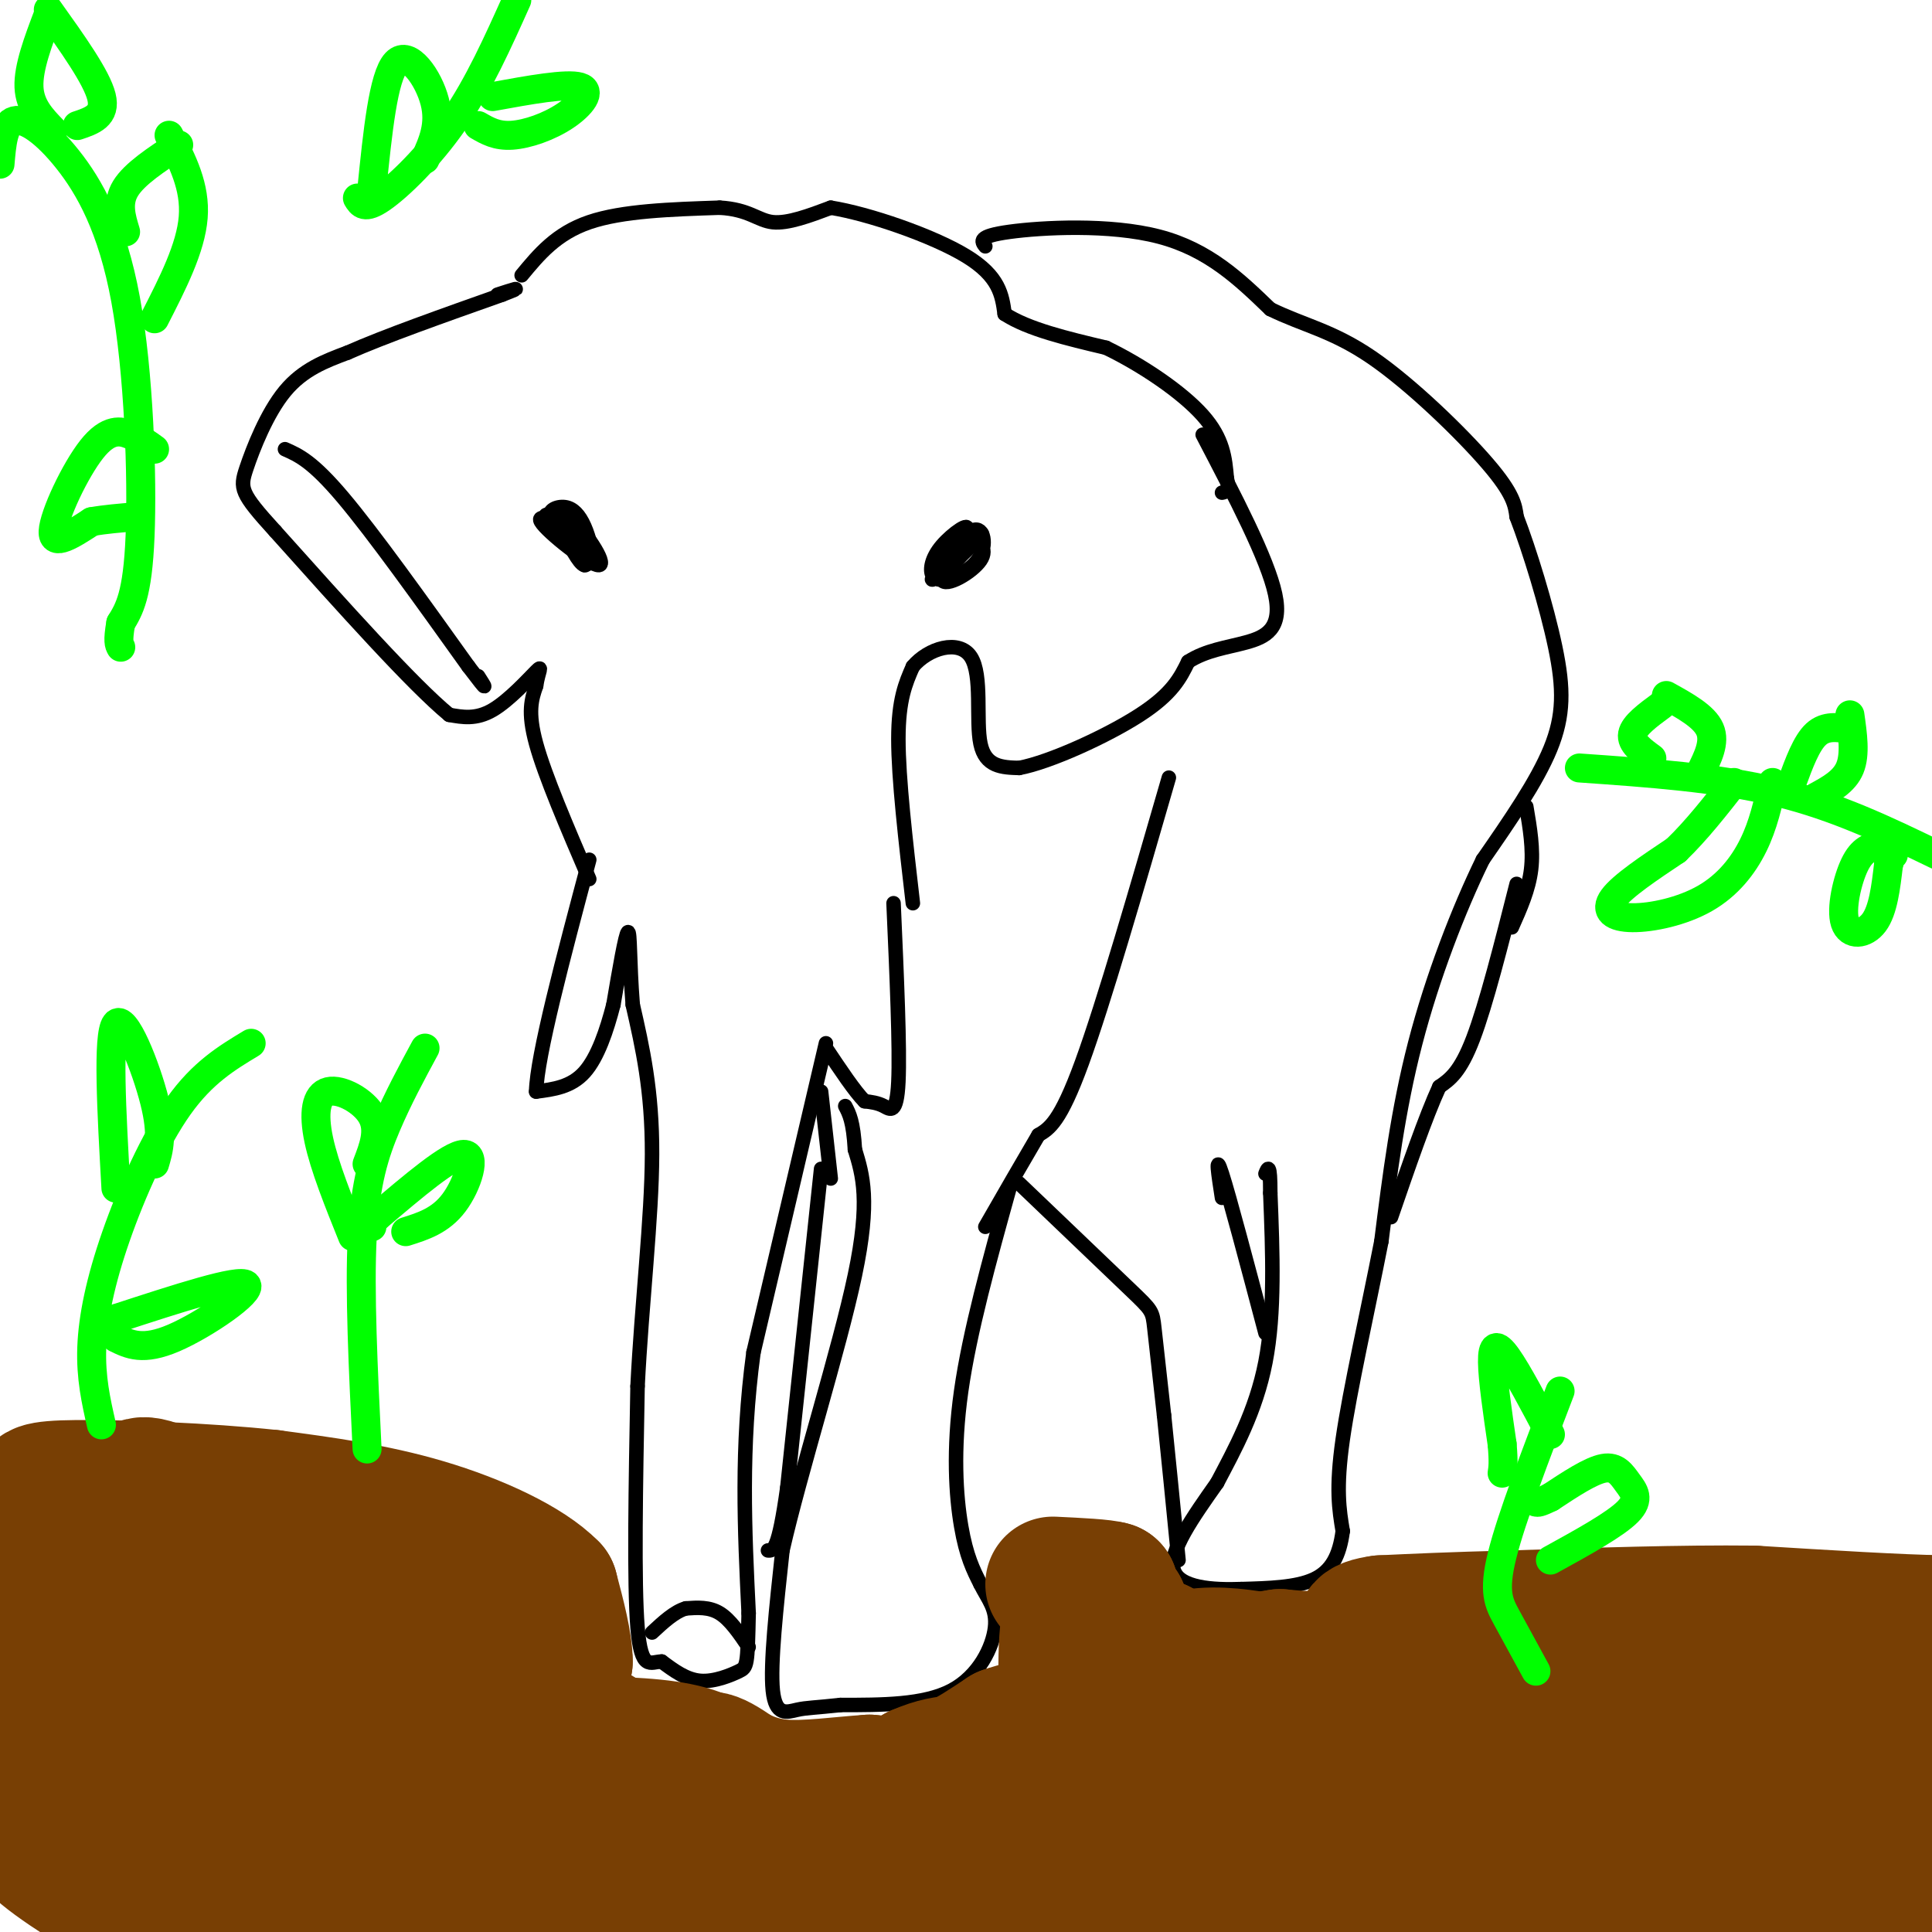 <svg viewBox='0 0 400 400' version='1.1' xmlns='http://www.w3.org/2000/svg' xmlns:xlink='http://www.w3.org/1999/xlink'><g fill='none' stroke='#000000' stroke-width='3' stroke-linecap='round' stroke-linejoin='round'><path d='M171,216c0.000,0.000 -15.000,64.000 -15,64'/><path d='M156,280c-2.667,19.667 -1.833,36.833 -1,54'/><path d='M155,334c-0.226,10.905 -0.292,11.167 -2,12c-1.708,0.833 -5.060,2.238 -8,2c-2.940,-0.238 -5.470,-2.119 -8,-4'/><path d='M137,344c-2.356,0.044 -4.244,2.156 -5,-7c-0.756,-9.156 -0.378,-29.578 0,-50'/><path d='M132,287c0.844,-17.067 2.956,-34.733 3,-48c0.044,-13.267 -1.978,-22.133 -4,-31'/><path d='M131,208c-0.711,-8.822 -0.489,-15.378 -1,-15c-0.511,0.378 -1.756,7.689 -3,15'/><path d='M127,208c-1.356,5.267 -3.244,10.933 -6,14c-2.756,3.067 -6.378,3.533 -10,4'/><path d='M111,226c0.167,-7.333 5.583,-27.667 11,-48'/><path d='M185,187c0.667,15.044 1.333,30.089 1,37c-0.333,6.911 -1.667,5.689 -3,5c-1.333,-0.689 -2.667,-0.844 -4,-1'/><path d='M179,228c-2.000,-2.000 -5.000,-6.500 -8,-11'/><path d='M122,182c-4.583,-10.667 -9.167,-21.333 -11,-28c-1.833,-6.667 -0.917,-9.333 0,-12'/><path d='M111,142c0.429,-3.000 1.500,-4.500 0,-3c-1.500,1.500 -5.571,6.000 -9,8c-3.429,2.000 -6.214,1.500 -9,1'/><path d='M93,148c-7.500,-6.167 -21.750,-22.083 -36,-38'/><path d='M57,110c-7.250,-7.964 -7.375,-8.875 -6,-13c1.375,-4.125 4.250,-11.464 8,-16c3.750,-4.536 8.375,-6.268 13,-8'/><path d='M72,73c7.500,-3.333 19.750,-7.667 32,-12'/><path d='M104,61c5.167,-2.000 2.083,-1.000 -1,0'/><path d='M189,187c-1.500,-12.917 -3.000,-25.833 -3,-34c0.000,-8.167 1.500,-11.583 3,-15'/><path d='M189,138c3.155,-3.786 9.542,-5.750 12,-2c2.458,3.750 0.988,13.214 2,18c1.012,4.786 4.506,4.893 8,5'/><path d='M211,159c6.356,-1.178 18.244,-6.622 25,-11c6.756,-4.378 8.378,-7.689 10,-11'/><path d='M246,137c3.726,-2.405 8.042,-2.917 12,-4c3.958,-1.083 7.560,-2.738 6,-10c-1.560,-7.262 -8.280,-20.131 -15,-33'/><path d='M108,57c3.583,-4.333 7.167,-8.667 14,-11c6.833,-2.333 16.917,-2.667 27,-3'/><path d='M149,43c6.111,0.333 7.889,2.667 11,3c3.111,0.333 7.556,-1.333 12,-3'/><path d='M172,43c7.733,1.222 21.067,5.778 28,10c6.933,4.222 7.467,8.111 8,12'/><path d='M208,65c4.833,3.167 12.917,5.083 21,7'/><path d='M229,72c7.489,3.622 15.711,9.178 20,14c4.289,4.822 4.644,8.911 5,13'/><path d='M254,99c0.667,2.667 -0.167,2.833 -1,3'/><path d='M195,116c4.761,-3.448 9.522,-6.896 8,-5c-1.522,1.896 -9.328,9.135 -10,9c-0.672,-0.135 5.789,-7.644 7,-10c1.211,-2.356 -2.828,0.443 -5,3c-2.172,2.557 -2.478,4.874 -2,6c0.478,1.126 1.739,1.063 3,1'/><path d='M196,120c2.037,-0.500 5.629,-2.250 7,-5c1.371,-2.750 0.520,-6.500 -2,-5c-2.520,1.500 -6.708,8.250 -6,10c0.708,1.750 6.314,-1.500 8,-4c1.686,-2.500 -0.546,-4.250 -2,-5c-1.454,-0.750 -2.130,-0.500 -3,1c-0.870,1.500 -1.935,4.250 -3,7'/><path d='M195,119c0.167,0.500 2.083,-1.750 4,-4'/><path d='M116,109c1.939,3.866 3.879,7.732 5,8c1.121,0.268 1.424,-3.062 -1,-6c-2.424,-2.938 -7.576,-5.483 -7,-4c0.576,1.483 6.879,6.995 8,8c1.121,1.005 -2.939,-2.498 -7,-6'/><path d='M59,93c2.833,1.250 5.667,2.500 12,10c6.333,7.500 16.167,21.250 26,35'/><path d='M97,138c4.667,6.167 3.333,4.083 2,2'/><path d='M155,341c-1.917,-2.833 -3.833,-5.667 -6,-7c-2.167,-1.333 -4.583,-1.167 -7,-1'/><path d='M142,333c-2.333,0.667 -4.667,2.833 -7,5'/><path d='M121,117c0.889,-1.840 1.779,-3.680 -1,-6c-2.779,-2.320 -9.225,-5.119 -8,-3c1.225,2.119 10.122,9.156 12,9c1.878,-0.156 -3.264,-7.503 -6,-10c-2.736,-2.497 -3.068,-0.142 -2,2c1.068,2.142 3.534,4.071 6,6'/><path d='M122,115c0.874,-0.172 0.059,-3.603 -1,-6c-1.059,-2.397 -2.362,-3.761 -4,-4c-1.638,-0.239 -3.611,0.646 -3,2c0.611,1.354 3.805,3.177 7,5'/><path d='M204,51c-0.822,-1.044 -1.644,-2.089 5,-3c6.644,-0.911 20.756,-1.689 31,1c10.244,2.689 16.622,8.844 23,15'/><path d='M263,64c6.952,3.405 12.833,4.417 21,10c8.167,5.583 18.619,15.738 24,22c5.381,6.262 5.690,8.631 6,11'/><path d='M314,107c2.631,6.833 6.208,18.417 8,27c1.792,8.583 1.798,14.167 -1,21c-2.798,6.833 -8.399,14.917 -14,23'/><path d='M307,178c-4.978,10.200 -10.422,24.200 -14,38c-3.578,13.800 -5.289,27.400 -7,41'/><path d='M286,257c-2.867,14.644 -6.533,30.756 -8,41c-1.467,10.244 -0.733,14.622 0,19'/><path d='M278,317c-0.667,5.089 -2.333,8.311 -6,10c-3.667,1.689 -9.333,1.844 -15,2'/><path d='M257,329c-5.844,0.222 -12.956,-0.222 -14,-4c-1.044,-3.778 3.978,-10.889 9,-18'/><path d='M252,307c3.578,-6.800 8.022,-14.800 10,-25c1.978,-10.200 1.489,-22.600 1,-35'/><path d='M263,247c0.000,-6.500 -0.500,-5.250 -1,-4'/><path d='M253,248c-0.750,-4.833 -1.500,-9.667 0,-5c1.500,4.667 5.250,18.833 9,33'/><path d='M211,245c9.200,8.800 18.400,17.600 23,22c4.600,4.400 4.600,4.400 5,8c0.400,3.600 1.200,10.800 2,18'/><path d='M241,293c0.833,8.000 1.917,19.000 3,30'/><path d='M209,246c-4.133,14.889 -8.267,29.778 -10,42c-1.733,12.222 -1.067,21.778 0,28c1.067,6.222 2.533,9.111 4,12'/><path d='M203,328c1.560,3.155 3.458,5.042 3,9c-0.458,3.958 -3.274,9.988 -9,13c-5.726,3.012 -14.363,3.006 -23,3'/><path d='M174,353c-5.274,0.583 -6.958,0.542 -9,1c-2.042,0.458 -4.440,1.417 -5,-4c-0.560,-5.417 0.720,-17.208 2,-29'/><path d='M162,321c3.644,-16.022 11.756,-41.578 15,-57c3.244,-15.422 1.622,-20.711 0,-26'/><path d='M177,238c-0.333,-5.833 -1.167,-7.417 -2,-9'/><path d='M170,242c0.000,0.000 -7.000,66.000 -7,66'/><path d='M163,308c-1.833,13.167 -2.917,13.083 -4,13'/><path d='M172,244c0.000,0.000 -2.000,-18.000 -2,-18'/><path d='M242,161c-6.750,23.333 -13.500,46.667 -18,59c-4.500,12.333 -6.750,13.667 -9,15'/><path d='M215,235c-3.333,5.667 -7.167,12.333 -11,19'/><path d='M314,183c-3.167,12.500 -6.333,25.000 -9,32c-2.667,7.000 -4.833,8.500 -7,10'/><path d='M298,225c-2.833,6.167 -6.417,16.583 -10,27'/><path d='M313,192c1.750,-3.917 3.500,-7.833 4,-12c0.500,-4.167 -0.250,-8.583 -1,-13'/></g>
<g fill='none' stroke='#783f04' stroke-width='3' stroke-linecap='round' stroke-linejoin='round'><path d='M4,341c0.000,0.000 40.000,60.000 40,60'/><path d='M9,327c12.083,23.583 24.167,47.167 31,59c6.833,11.833 8.417,11.917 10,12'/><path d='M5,323c0.000,0.000 54.000,70.000 54,70'/><path d='M7,318c22.167,27.833 44.333,55.667 52,64c7.667,8.333 0.833,-2.833 -6,-14'/><path d='M3,307c9.333,14.083 18.667,28.167 30,42c11.333,13.833 24.667,27.417 38,41'/><path d='M14,308c12.250,19.667 24.500,39.333 36,54c11.500,14.667 22.250,24.333 33,34'/><path d='M29,320c12.000,16.917 24.000,33.833 36,48c12.000,14.167 24.000,25.583 36,37'/><path d='M44,321c10.167,14.833 20.333,29.667 31,43c10.667,13.333 21.833,25.167 33,37'/><path d='M66,320c0.000,0.000 52.000,79.000 52,79'/><path d='M82,330c12.167,19.917 24.333,39.833 33,52c8.667,12.167 13.833,16.583 19,21'/><path d='M99,337c0.000,0.000 49.000,70.000 49,70'/><path d='M114,352c2.994,1.988 5.988,3.976 6,5c0.012,1.024 -2.958,1.083 -4,2c-1.042,0.917 -0.155,2.690 6,10c6.155,7.310 17.577,20.155 29,33'/><path d='M125,359c0.000,0.000 32.000,39.000 32,39'/><path d='M135,359c0.000,0.000 38.000,49.000 38,49'/><path d='M145,364c0.000,0.000 36.000,45.000 36,45'/><path d='M154,367c0.000,0.000 34.000,43.000 34,43'/><path d='M167,375c0.000,0.000 30.000,35.000 30,35'/><path d='M173,367c0.000,0.000 25.000,36.000 25,36'/><path d='M208,356c2.917,9.583 5.833,19.167 11,29c5.167,9.833 12.583,19.917 20,30'/><path d='M224,346c0.000,0.000 28.000,59.000 28,59'/><path d='M225,336c0.000,0.000 37.000,62.000 37,62'/><path d='M236,338c0.000,0.000 30.000,52.000 30,52'/><path d='M239,341c0.600,-3.667 1.200,-7.333 1,-7c-0.200,0.333 -1.200,4.667 4,15c5.200,10.333 16.600,26.667 28,43'/><path d='M247,342c0.000,0.000 39.000,53.000 39,53'/><path d='M254,339c0.000,0.000 39.000,54.000 39,54'/><path d='M280,352c0.000,0.000 33.000,54.000 33,54'/><path d='M280,344c4.500,10.667 9.000,21.333 15,32c6.000,10.667 13.500,21.333 21,32'/><path d='M293,342c11.833,24.333 23.667,48.667 30,60c6.333,11.333 7.167,9.667 8,8'/><path d='M301,341c1.600,-2.089 3.200,-4.178 3,-4c-0.200,0.178 -2.200,2.622 3,14c5.200,11.378 17.600,31.689 30,52'/><path d='M304,336c2.167,7.583 4.333,15.167 10,25c5.667,9.833 14.833,21.917 24,34'/><path d='M313,325c6.333,16.417 12.667,32.833 19,45c6.333,12.167 12.667,20.083 19,28'/><path d='M324,332c0.000,0.000 38.000,70.000 38,70'/><path d='M336,332c6.000,15.500 12.000,31.000 19,43c7.000,12.000 15.000,20.500 23,29'/><path d='M351,328c8.500,18.583 17.000,37.167 24,50c7.000,12.833 12.500,19.917 18,27'/><path d='M363,344c-1.917,-7.417 -3.833,-14.833 0,-6c3.833,8.833 13.417,33.917 23,59'/><path d='M360,335c0.000,0.000 25.000,64.000 25,64'/><path d='M340,326c0.000,0.000 44.000,65.000 44,65'/><path d='M371,338c-2.917,-7.583 -5.833,-15.167 -2,-7c3.833,8.167 14.417,32.083 25,56'/><path d='M372,332c7.583,17.000 15.167,34.000 21,45c5.833,11.000 9.917,16.000 14,21'/><path d='M362,328c2.667,9.833 5.333,19.667 11,33c5.667,13.333 14.333,30.167 23,47'/><path d='M342,328c0.000,4.750 0.000,9.500 3,18c3.000,8.500 9.000,20.750 15,33'/><path d='M370,400c0.000,0.000 1.000,1.000 1,1'/><path d='M326,351c0.000,0.000 19.000,50.000 19,50'/></g>
<g fill='none' stroke='#783f04' stroke-width='28' stroke-linecap='round' stroke-linejoin='round'><path d='M27,347c-2.473,-3.738 -4.946,-7.476 -8,-9c-3.054,-1.524 -6.689,-0.834 -9,0c-2.311,0.834 -3.297,1.811 -4,4c-0.703,2.189 -1.122,5.591 1,11c2.122,5.409 6.785,12.824 11,17c4.215,4.176 7.982,5.113 11,6c3.018,0.887 5.288,1.722 7,-3c1.712,-4.722 2.865,-15.003 1,-23c-1.865,-7.997 -6.748,-13.709 -12,-16c-5.252,-2.291 -10.871,-1.161 -14,1c-3.129,2.161 -3.766,5.352 -5,9c-1.234,3.648 -3.063,7.751 0,15c3.063,7.249 11.018,17.642 17,22c5.982,4.358 9.991,2.679 14,1'/><path d='M37,382c3.871,-1.356 6.548,-5.247 7,-12c0.452,-6.753 -1.321,-16.367 -5,-24c-3.679,-7.633 -9.264,-13.286 -15,-16c-5.736,-2.714 -11.623,-2.488 -15,-2c-3.377,0.488 -4.243,1.237 -5,5c-0.757,3.763 -1.406,10.539 1,18c2.406,7.461 7.866,15.605 14,22c6.134,6.395 12.941,11.039 18,12c5.059,0.961 8.369,-1.762 10,-6c1.631,-4.238 1.583,-9.993 1,-16c-0.583,-6.007 -1.701,-12.268 -5,-18c-3.299,-5.732 -8.778,-10.937 -14,-13c-5.222,-2.063 -10.187,-0.984 -13,2c-2.813,2.984 -3.476,7.872 -3,13c0.476,5.128 2.090,10.496 3,14c0.910,3.504 1.117,5.144 4,8c2.883,2.856 8.441,6.928 14,11'/><path d='M34,380c3.872,1.583 6.553,0.039 9,-2c2.447,-2.039 4.660,-4.573 6,-9c1.340,-4.427 1.807,-10.745 2,-16c0.193,-5.255 0.113,-9.445 -5,-15c-5.113,-5.555 -15.260,-12.475 -21,-15c-5.740,-2.525 -7.074,-0.654 -9,0c-1.926,0.654 -4.444,0.093 -5,5c-0.556,4.907 0.851,15.282 2,21c1.149,5.718 2.042,6.777 6,10c3.958,3.223 10.983,8.609 15,11c4.017,2.391 5.026,1.788 7,1c1.974,-0.788 4.911,-1.762 7,-5c2.089,-3.238 3.328,-8.739 4,-13c0.672,-4.261 0.776,-7.282 -2,-13c-2.776,-5.718 -8.434,-14.133 -16,-19c-7.566,-4.867 -17.041,-6.185 -23,-5c-5.959,1.185 -8.401,4.874 -10,9c-1.599,4.126 -2.353,8.688 0,15c2.353,6.312 7.815,14.375 13,20c5.185,5.625 10.092,8.813 15,12'/><path d='M29,372c6.557,3.408 15.448,5.930 21,6c5.552,0.070 7.763,-2.310 10,-4c2.237,-1.690 4.498,-2.688 4,-8c-0.498,-5.312 -3.755,-14.936 -10,-22c-6.245,-7.064 -15.479,-11.567 -21,-14c-5.521,-2.433 -7.331,-2.794 -11,-1c-3.669,1.794 -9.197,5.744 -12,10c-2.803,4.256 -2.880,8.819 -2,13c0.880,4.181 2.716,7.980 4,11c1.284,3.020 2.017,5.261 6,10c3.983,4.739 11.215,11.974 18,15c6.785,3.026 13.122,1.842 17,0c3.878,-1.842 5.298,-4.341 7,-6c1.702,-1.659 3.687,-2.477 5,-6c1.313,-3.523 1.954,-9.750 -2,-15c-3.954,-5.250 -12.501,-9.523 -18,-12c-5.499,-2.477 -7.948,-3.159 -13,-3c-5.052,0.159 -12.706,1.158 -18,3c-5.294,1.842 -8.227,4.526 -10,7c-1.773,2.474 -2.387,4.737 -3,7'/><path d='M1,363c0.060,3.638 1.711,9.232 3,13c1.289,3.768 2.215,5.708 10,11c7.785,5.292 22.430,13.935 31,17c8.570,3.065 11.067,0.554 14,-1c2.933,-1.554 6.304,-2.149 9,-5c2.696,-2.851 4.718,-7.958 6,-11c1.282,-3.042 1.824,-4.019 -2,-7c-3.824,-2.981 -12.013,-7.967 -23,-10c-10.987,-2.033 -24.773,-1.114 -31,0c-6.227,1.114 -4.896,2.422 -1,5c3.896,2.578 10.357,6.425 26,10c15.643,3.575 40.470,6.879 56,8c15.530,1.121 21.765,0.061 28,-1'/><path d='M127,392c16.356,-1.400 43.244,-4.400 72,-5c28.756,-0.600 59.378,1.200 90,3'/><path d='M289,390c26.283,2.290 46.989,6.516 57,8c10.011,1.484 9.327,0.225 12,-2c2.673,-2.225 8.702,-5.415 12,-8c3.298,-2.585 3.864,-4.565 5,-10c1.136,-5.435 2.841,-14.326 2,-19c-0.841,-4.674 -4.228,-5.131 -8,-5c-3.772,0.131 -7.929,0.851 -13,4c-5.071,3.149 -11.056,8.728 -14,12c-2.944,3.272 -2.846,4.236 -2,8c0.846,3.764 2.439,10.329 5,15c2.561,4.671 6.088,7.448 10,9c3.912,1.552 8.207,1.879 12,2c3.793,0.121 7.084,0.034 11,-2c3.916,-2.034 8.458,-6.017 13,-10'/><path d='M391,392c3.027,-2.924 4.095,-5.233 5,-10c0.905,-4.767 1.647,-11.992 1,-18c-0.647,-6.008 -2.683,-10.800 -8,-13c-5.317,-2.200 -13.915,-1.809 -19,0c-5.085,1.809 -6.656,5.034 -8,7c-1.344,1.966 -2.459,2.672 -2,8c0.459,5.328 2.493,15.280 6,21c3.507,5.720 8.486,7.210 14,5c5.514,-2.210 11.564,-8.121 15,-12c3.436,-3.879 4.258,-5.727 4,-11c-0.258,-5.273 -1.595,-13.970 -3,-18c-1.405,-4.030 -2.878,-3.393 -6,-3c-3.122,0.393 -7.892,0.541 -13,3c-5.108,2.459 -10.554,7.230 -16,12'/><path d='M361,363c-3.136,5.148 -2.975,12.017 -1,15c1.975,2.983 5.763,2.080 9,1c3.237,-1.080 5.922,-2.337 9,-5c3.078,-2.663 6.547,-6.732 8,-12c1.453,-5.268 0.888,-11.733 -1,-16c-1.888,-4.267 -5.101,-6.334 -10,-8c-4.899,-1.666 -11.485,-2.929 -18,-2c-6.515,0.929 -12.958,4.051 -17,6c-4.042,1.949 -5.683,2.724 -6,7c-0.317,4.276 0.688,12.053 2,17c1.312,4.947 2.930,7.063 8,10c5.070,2.937 13.591,6.696 19,7c5.409,0.304 7.704,-2.848 10,-6'/><path d='M373,377c3.159,-3.836 6.057,-10.425 7,-14c0.943,-3.575 -0.069,-4.134 -2,-6c-1.931,-1.866 -4.783,-5.038 -7,-7c-2.217,-1.962 -3.801,-2.712 -11,-3c-7.199,-0.288 -20.015,-0.113 -31,2c-10.985,2.113 -20.140,6.165 -25,10c-4.860,3.835 -5.425,7.454 -6,11c-0.575,3.546 -1.158,7.018 0,10c1.158,2.982 4.058,5.475 6,7c1.942,1.525 2.924,2.081 7,0c4.076,-2.081 11.244,-6.798 14,-12c2.756,-5.202 1.100,-10.889 -1,-15c-2.100,-4.111 -4.642,-6.645 -8,-8c-3.358,-1.355 -7.531,-1.530 -12,0c-4.469,1.530 -9.235,4.765 -14,8'/><path d='M290,360c-3.204,2.742 -4.213,5.596 -5,9c-0.787,3.404 -1.353,7.359 0,10c1.353,2.641 4.624,3.968 8,4c3.376,0.032 6.855,-1.233 10,-3c3.145,-1.767 5.955,-4.038 8,-8c2.045,-3.962 3.326,-9.616 4,-13c0.674,-3.384 0.741,-4.498 -2,-6c-2.741,-1.502 -8.290,-3.391 -15,-3c-6.710,0.391 -14.582,3.064 -20,7c-5.418,3.936 -8.382,9.137 -6,11c2.382,1.863 10.109,0.390 14,-2c3.891,-2.390 3.945,-5.695 4,-9'/><path d='M290,357c0.584,-3.249 0.045,-6.873 -1,-9c-1.045,-2.127 -2.597,-2.759 -9,0c-6.403,2.759 -17.659,8.907 -23,13c-5.341,4.093 -4.767,6.132 -5,9c-0.233,2.868 -1.273,6.567 0,10c1.273,3.433 4.858,6.601 8,7c3.142,0.399 5.842,-1.970 8,-5c2.158,-3.030 3.774,-6.721 4,-10c0.226,-3.279 -0.940,-6.147 -2,-9c-1.060,-2.853 -2.016,-5.691 -7,-7c-4.984,-1.309 -13.995,-1.088 -19,1c-5.005,2.088 -6.002,6.044 -7,10'/><path d='M237,367c-0.710,2.598 1.014,4.092 3,5c1.986,0.908 4.235,1.229 7,0c2.765,-1.229 6.048,-4.009 8,-7c1.952,-2.991 2.575,-6.193 2,-9c-0.575,-2.807 -2.347,-5.219 -6,-7c-3.653,-1.781 -9.185,-2.931 -15,-2c-5.815,0.931 -11.912,3.943 -10,7c1.912,3.057 11.832,6.159 16,6c4.168,-0.159 2.584,-3.580 1,-7'/><path d='M243,353c-0.998,-2.404 -3.994,-4.915 -7,-7c-3.006,-2.085 -6.022,-3.744 -9,-3c-2.978,0.744 -5.917,3.893 -5,3c0.917,-0.893 5.691,-5.826 7,-9c1.309,-3.174 -0.845,-4.587 -3,-6'/><path d='M226,331c-1.635,-1.024 -4.222,-0.584 -5,7c-0.778,7.584 0.252,22.311 0,30c-0.252,7.689 -1.786,8.340 -3,8c-1.214,-0.340 -2.107,-1.670 -3,-3'/><path d='M215,373c-0.821,-2.499 -1.375,-7.247 0,-9c1.375,-1.753 4.678,-0.510 6,-1c1.322,-0.490 0.663,-2.711 -2,-3c-2.663,-0.289 -7.332,1.356 -12,3'/><path d='M207,363c-3.333,1.800 -5.667,4.800 -10,6c-4.333,1.200 -10.667,0.600 -17,0'/><path d='M180,369c-6.111,0.400 -12.889,1.400 -18,1c-5.111,-0.400 -8.556,-2.200 -12,-4'/><path d='M150,366c-3.326,-1.448 -5.640,-3.068 -12,-4c-6.360,-0.932 -16.767,-1.178 -25,0c-8.233,1.178 -14.294,3.779 -18,7c-3.706,3.221 -5.059,7.063 -2,11c3.059,3.937 10.529,7.968 18,12'/><path d='M111,392c3.590,2.268 3.564,1.938 7,1c3.436,-0.938 10.332,-2.485 13,-7c2.668,-4.515 1.108,-11.997 0,-17c-1.108,-5.003 -1.763,-7.525 -11,-12c-9.237,-4.475 -27.055,-10.902 -39,-13c-11.945,-2.098 -18.018,0.135 -22,2c-3.982,1.865 -5.872,3.364 -2,9c3.872,5.636 13.507,15.410 20,19c6.493,3.590 9.843,0.998 12,-1c2.157,-1.998 3.119,-3.400 1,-10c-2.119,-6.600 -7.321,-18.398 -18,-29c-10.679,-10.602 -26.837,-20.008 -35,-24c-8.163,-3.992 -8.332,-2.569 -9,-1c-0.668,1.569 -1.834,3.285 -3,5'/><path d='M25,314c1.649,5.796 7.270,17.786 16,27c8.730,9.214 20.568,15.651 27,19c6.432,3.349 7.457,3.610 10,4c2.543,0.390 6.604,0.908 9,-2c2.396,-2.908 3.126,-9.244 3,-13c-0.126,-3.756 -1.109,-4.933 -6,-6c-4.891,-1.067 -13.692,-2.023 -19,-2c-5.308,0.023 -7.124,1.027 -9,3c-1.876,1.973 -3.813,4.916 -1,10c2.813,5.084 10.375,12.310 18,17c7.625,4.690 15.312,6.845 23,9'/><path d='M96,380c17.311,2.644 49.089,4.756 61,5c11.911,0.244 3.956,-1.378 -4,-3'/><path d='M153,382c-4.988,-3.214 -15.458,-9.750 -17,-12c-1.542,-2.250 5.845,-0.214 9,0c3.155,0.214 2.077,-1.393 1,-3'/><path d='M146,367c-0.071,-1.583 -0.750,-4.042 3,-2c3.750,2.042 11.929,8.583 17,11c5.071,2.417 7.036,0.708 9,-1'/><path d='M175,375c4.000,-1.500 9.500,-4.750 15,-8'/><path d='M190,367c3.833,-1.667 5.917,-1.833 8,-2'/><path d='M198,365c3.000,-1.333 6.500,-3.667 10,-6'/><path d='M208,359c5.333,-1.822 13.667,-3.378 18,-5c4.333,-1.622 4.667,-3.311 5,-5'/><path d='M231,349c3.500,-1.833 9.750,-3.917 16,-6'/><path d='M247,343c5.333,-0.833 10.667,0.083 16,1'/><path d='M263,344c6.500,0.000 14.750,-0.500 23,-1'/><path d='M286,343c10.167,-0.667 24.083,-1.833 38,-3'/><path d='M324,340c18.833,-1.167 46.917,-2.583 75,-4'/><path d='M399,336c14.067,-0.533 11.733,0.133 3,0c-8.733,-0.133 -23.867,-1.067 -39,-2'/><path d='M363,334c-14.833,-0.167 -32.417,0.417 -50,1'/><path d='M313,335c-12.833,0.333 -19.917,0.667 -27,1'/><path d='M286,336c-5.000,0.667 -4.000,1.833 -3,3'/><path d='M283,339c-1.833,1.167 -4.917,2.583 -8,4'/><path d='M275,343c-3.000,0.667 -6.500,0.333 -10,0'/><path d='M265,343c-4.444,0.622 -10.556,2.178 -15,2c-4.444,-0.178 -7.222,-2.089 -10,-4'/><path d='M240,341c-3.833,-1.000 -8.417,-1.500 -13,-2'/><path d='M227,339c-1.333,-1.333 1.833,-3.667 5,-6'/><path d='M232,333c-0.467,-1.289 -4.133,-1.511 -5,-2c-0.867,-0.489 1.067,-1.244 3,-2'/><path d='M230,329c-1.500,-0.500 -6.750,-0.750 -12,-1'/><path d='M119,356c-2.333,-1.500 -4.667,-3.000 -5,-5c-0.333,-2.000 1.333,-4.500 3,-7'/><path d='M117,344c0.000,-3.667 -1.500,-9.333 -3,-15'/><path d='M114,329c-4.822,-4.956 -15.378,-9.844 -26,-13c-10.622,-3.156 -21.311,-4.578 -32,-6'/><path d='M56,310c-13.499,-1.451 -31.247,-2.080 -40,-2c-8.753,0.080 -8.510,0.868 -8,2c0.510,1.132 1.289,2.609 0,3c-1.289,0.391 -4.644,-0.305 -8,-1'/><path d='M0,312c-2.167,2.000 -3.583,7.500 -5,13'/></g>
<g fill='none' stroke='#00ff00' stroke-width='6' stroke-linecap='round' stroke-linejoin='round'><path d='M21,295c-1.113,-4.887 -2.226,-9.774 -2,-16c0.226,-6.226 1.792,-13.792 5,-23c3.208,-9.208 8.060,-20.060 13,-27c4.940,-6.940 9.970,-9.970 15,-13'/><path d='M32,241c0.889,-2.956 1.778,-5.911 0,-13c-1.778,-7.089 -6.222,-18.311 -8,-16c-1.778,2.311 -0.889,18.156 0,34'/><path d='M24,277c2.800,1.378 5.600,2.756 12,0c6.400,-2.756 16.400,-9.644 15,-11c-1.400,-1.356 -14.200,2.822 -27,7'/><path d='M24,273c-5.000,1.333 -4.000,1.167 -3,1'/><path d='M76,300c-0.800,-16.378 -1.600,-32.756 -1,-44c0.600,-11.244 2.600,-17.356 5,-23c2.400,-5.644 5.200,-10.822 8,-16'/><path d='M84,255c3.600,-1.133 7.200,-2.267 10,-6c2.800,-3.733 4.800,-10.067 2,-10c-2.800,0.067 -10.400,6.533 -18,13'/><path d='M78,252c-3.167,2.500 -2.083,2.250 -1,2'/><path d='M76,241c1.339,-3.482 2.679,-6.964 1,-10c-1.679,-3.036 -6.375,-5.625 -9,-5c-2.625,0.625 -3.179,4.464 -2,10c1.179,5.536 4.089,12.768 7,20'/><path d='M0,34c0.356,-4.193 0.711,-8.386 3,-9c2.289,-0.614 6.510,2.351 11,8c4.490,5.649 9.247,13.982 12,29c2.753,15.018 3.501,36.719 3,49c-0.501,12.281 -2.250,15.140 -4,18'/><path d='M25,129c-0.667,3.833 -0.333,4.417 0,5'/><path d='M32,93c-1.494,-1.089 -2.988,-2.179 -5,-3c-2.012,-0.821 -4.542,-1.375 -8,3c-3.458,4.375 -7.845,13.679 -8,17c-0.155,3.321 3.923,0.661 8,-2'/><path d='M19,108c2.833,-0.500 5.917,-0.750 9,-1'/><path d='M32,66c3.750,-7.333 7.500,-14.667 8,-21c0.500,-6.333 -2.250,-11.667 -5,-17'/><path d='M26,48c-0.917,-3.000 -1.833,-6.000 0,-9c1.833,-3.000 6.417,-6.000 11,-9'/><path d='M16,26c3.000,-1.000 6.000,-2.000 5,-6c-1.000,-4.000 -6.000,-11.000 -11,-18'/><path d='M11,27c-2.417,-2.500 -4.833,-5.000 -5,-9c-0.167,-4.000 1.917,-9.500 4,-15'/><path d='M327,159c14.333,1.000 28.667,2.000 41,5c12.333,3.000 22.667,8.000 33,13'/><path d='M376,165c2.917,-1.583 5.833,-3.167 7,-6c1.167,-2.833 0.583,-6.917 0,-11'/><path d='M371,162c1.500,-4.083 3.000,-8.167 5,-10c2.000,-1.833 4.500,-1.417 7,-1'/><path d='M352,160c1.583,-3.167 3.167,-6.333 2,-9c-1.167,-2.667 -5.083,-4.833 -9,-7'/><path d='M342,157c-2.167,-1.583 -4.333,-3.167 -4,-5c0.333,-1.833 3.167,-3.917 6,-6'/><path d='M367,162c-0.960,4.386 -1.920,8.772 -4,13c-2.080,4.228 -5.279,8.298 -10,11c-4.721,2.702 -10.963,4.035 -15,4c-4.037,-0.035 -5.868,-1.439 -4,-4c1.868,-2.561 7.434,-6.281 13,-10'/><path d='M347,176c4.167,-4.000 8.083,-9.000 12,-14'/><path d='M389,175c-1.726,0.405 -3.452,0.810 -5,4c-1.548,3.190 -2.917,9.167 -2,12c0.917,2.833 4.119,2.524 6,0c1.881,-2.524 2.440,-7.262 3,-12'/><path d='M391,179c0.667,-2.333 0.833,-2.167 1,-2'/><path d='M107,0c-3.933,8.778 -7.867,17.556 -13,25c-5.133,7.444 -11.467,13.556 -15,16c-3.533,2.444 -4.267,1.222 -5,0'/><path d='M99,26c1.911,1.107 3.821,2.214 7,2c3.179,-0.214 7.625,-1.750 11,-4c3.375,-2.250 5.679,-5.214 3,-6c-2.679,-0.786 -10.339,0.607 -18,2'/><path d='M88,33c1.622,-3.600 3.244,-7.200 2,-12c-1.244,-4.800 -5.356,-10.800 -8,-8c-2.644,2.800 -3.822,14.400 -5,26'/><path d='M318,346c-2.156,-3.956 -4.311,-7.911 -6,-11c-1.689,-3.089 -2.911,-5.311 -1,-13c1.911,-7.689 6.956,-20.844 12,-34'/><path d='M321,323c6.679,-3.673 13.357,-7.345 16,-10c2.643,-2.655 1.250,-4.292 0,-6c-1.250,-1.708 -2.357,-3.488 -5,-3c-2.643,0.488 -6.821,3.244 -11,6'/><path d='M321,310c-2.333,1.167 -2.667,1.083 -3,1'/><path d='M321,297c-3.422,-6.489 -6.844,-12.978 -9,-16c-2.156,-3.022 -3.044,-2.578 -3,1c0.044,3.578 1.022,10.289 2,17'/><path d='M311,299c0.333,3.833 0.167,4.917 0,6'/></g>
</svg>
